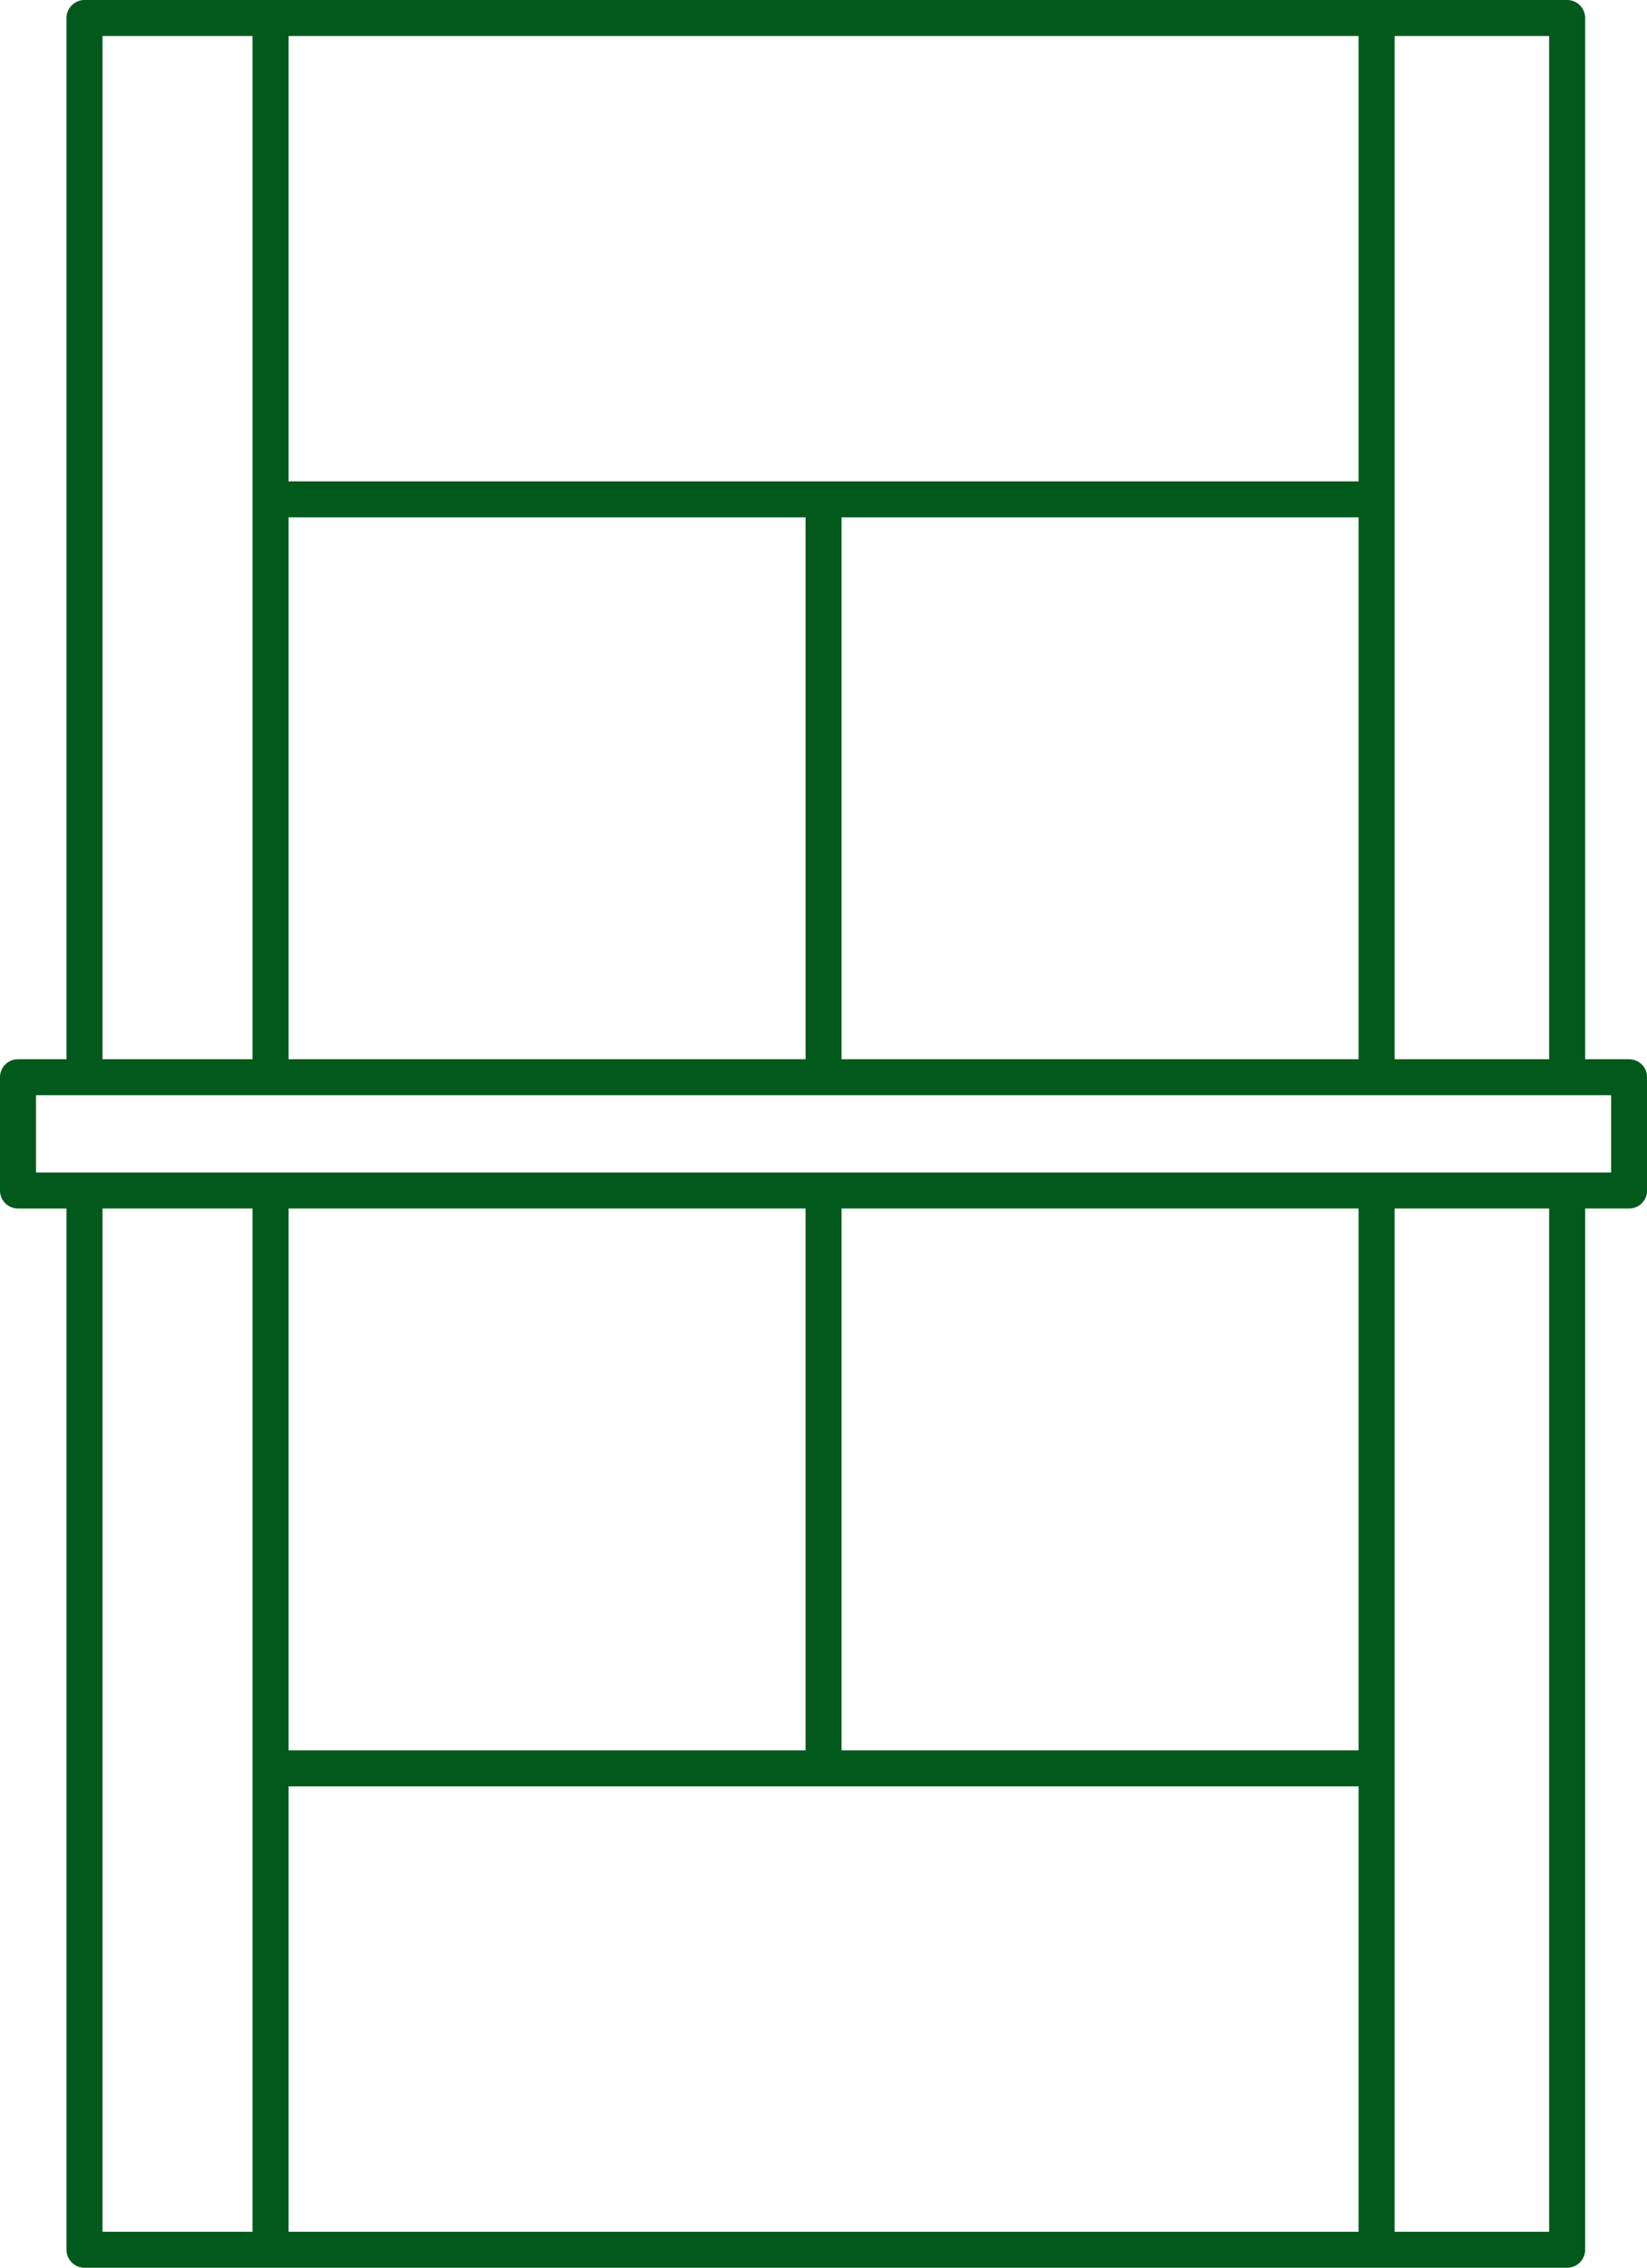 <?xml version="1.0" encoding="UTF-8" standalone="no"?><svg xmlns="http://www.w3.org/2000/svg" xmlns:xlink="http://www.w3.org/1999/xlink" fill="#01591c" height="126" preserveAspectRatio="xMidYMid meet" version="1" viewBox="0.0 0.0 91.5 126.0" width="91.5" zoomAndPan="magnify"><g id="change1_1"><path d="M90.507,58.853h-2.443V1c0-0.553-0.448-1-1-1H4.695c-0.552,0-1,0.447-1,1v57.853H1c-0.552,0-1,0.447-1,1v6.295 c0,0.553,0.448,1,1,1h2.695V125c0,0.553,0.448,1,1,1h82.368c0.552,0,1-0.447,1-1V67.147h2.443c0.552,0,1-0.447,1-1v-6.295 C91.507,59.3,91.059,58.853,90.507,58.853z M86.063,58.853h-8.586V2h8.586V58.853z M46.753,58.853V28.746h28.724v30.106H46.753z M16.03,58.853V28.746h28.724v30.106H16.03z M75.477,26.746H16.03V2h59.447V26.746z M5.695,2h8.334v56.853H5.695V2z M5.695,67.147 h8.334V124H5.695V67.147z M44.753,67.147v30.106H16.03V67.147H44.753z M75.477,67.147v30.106H46.753V67.147H75.477z M16.03,99.254 h59.447V124H16.03V99.254z M86.063,124h-8.586V67.147h8.586V124z M89.507,65.147h-2.443H4.695H2v-4.295h2.695h82.368h2.443V65.147z" fill="inherit"/></g></svg>